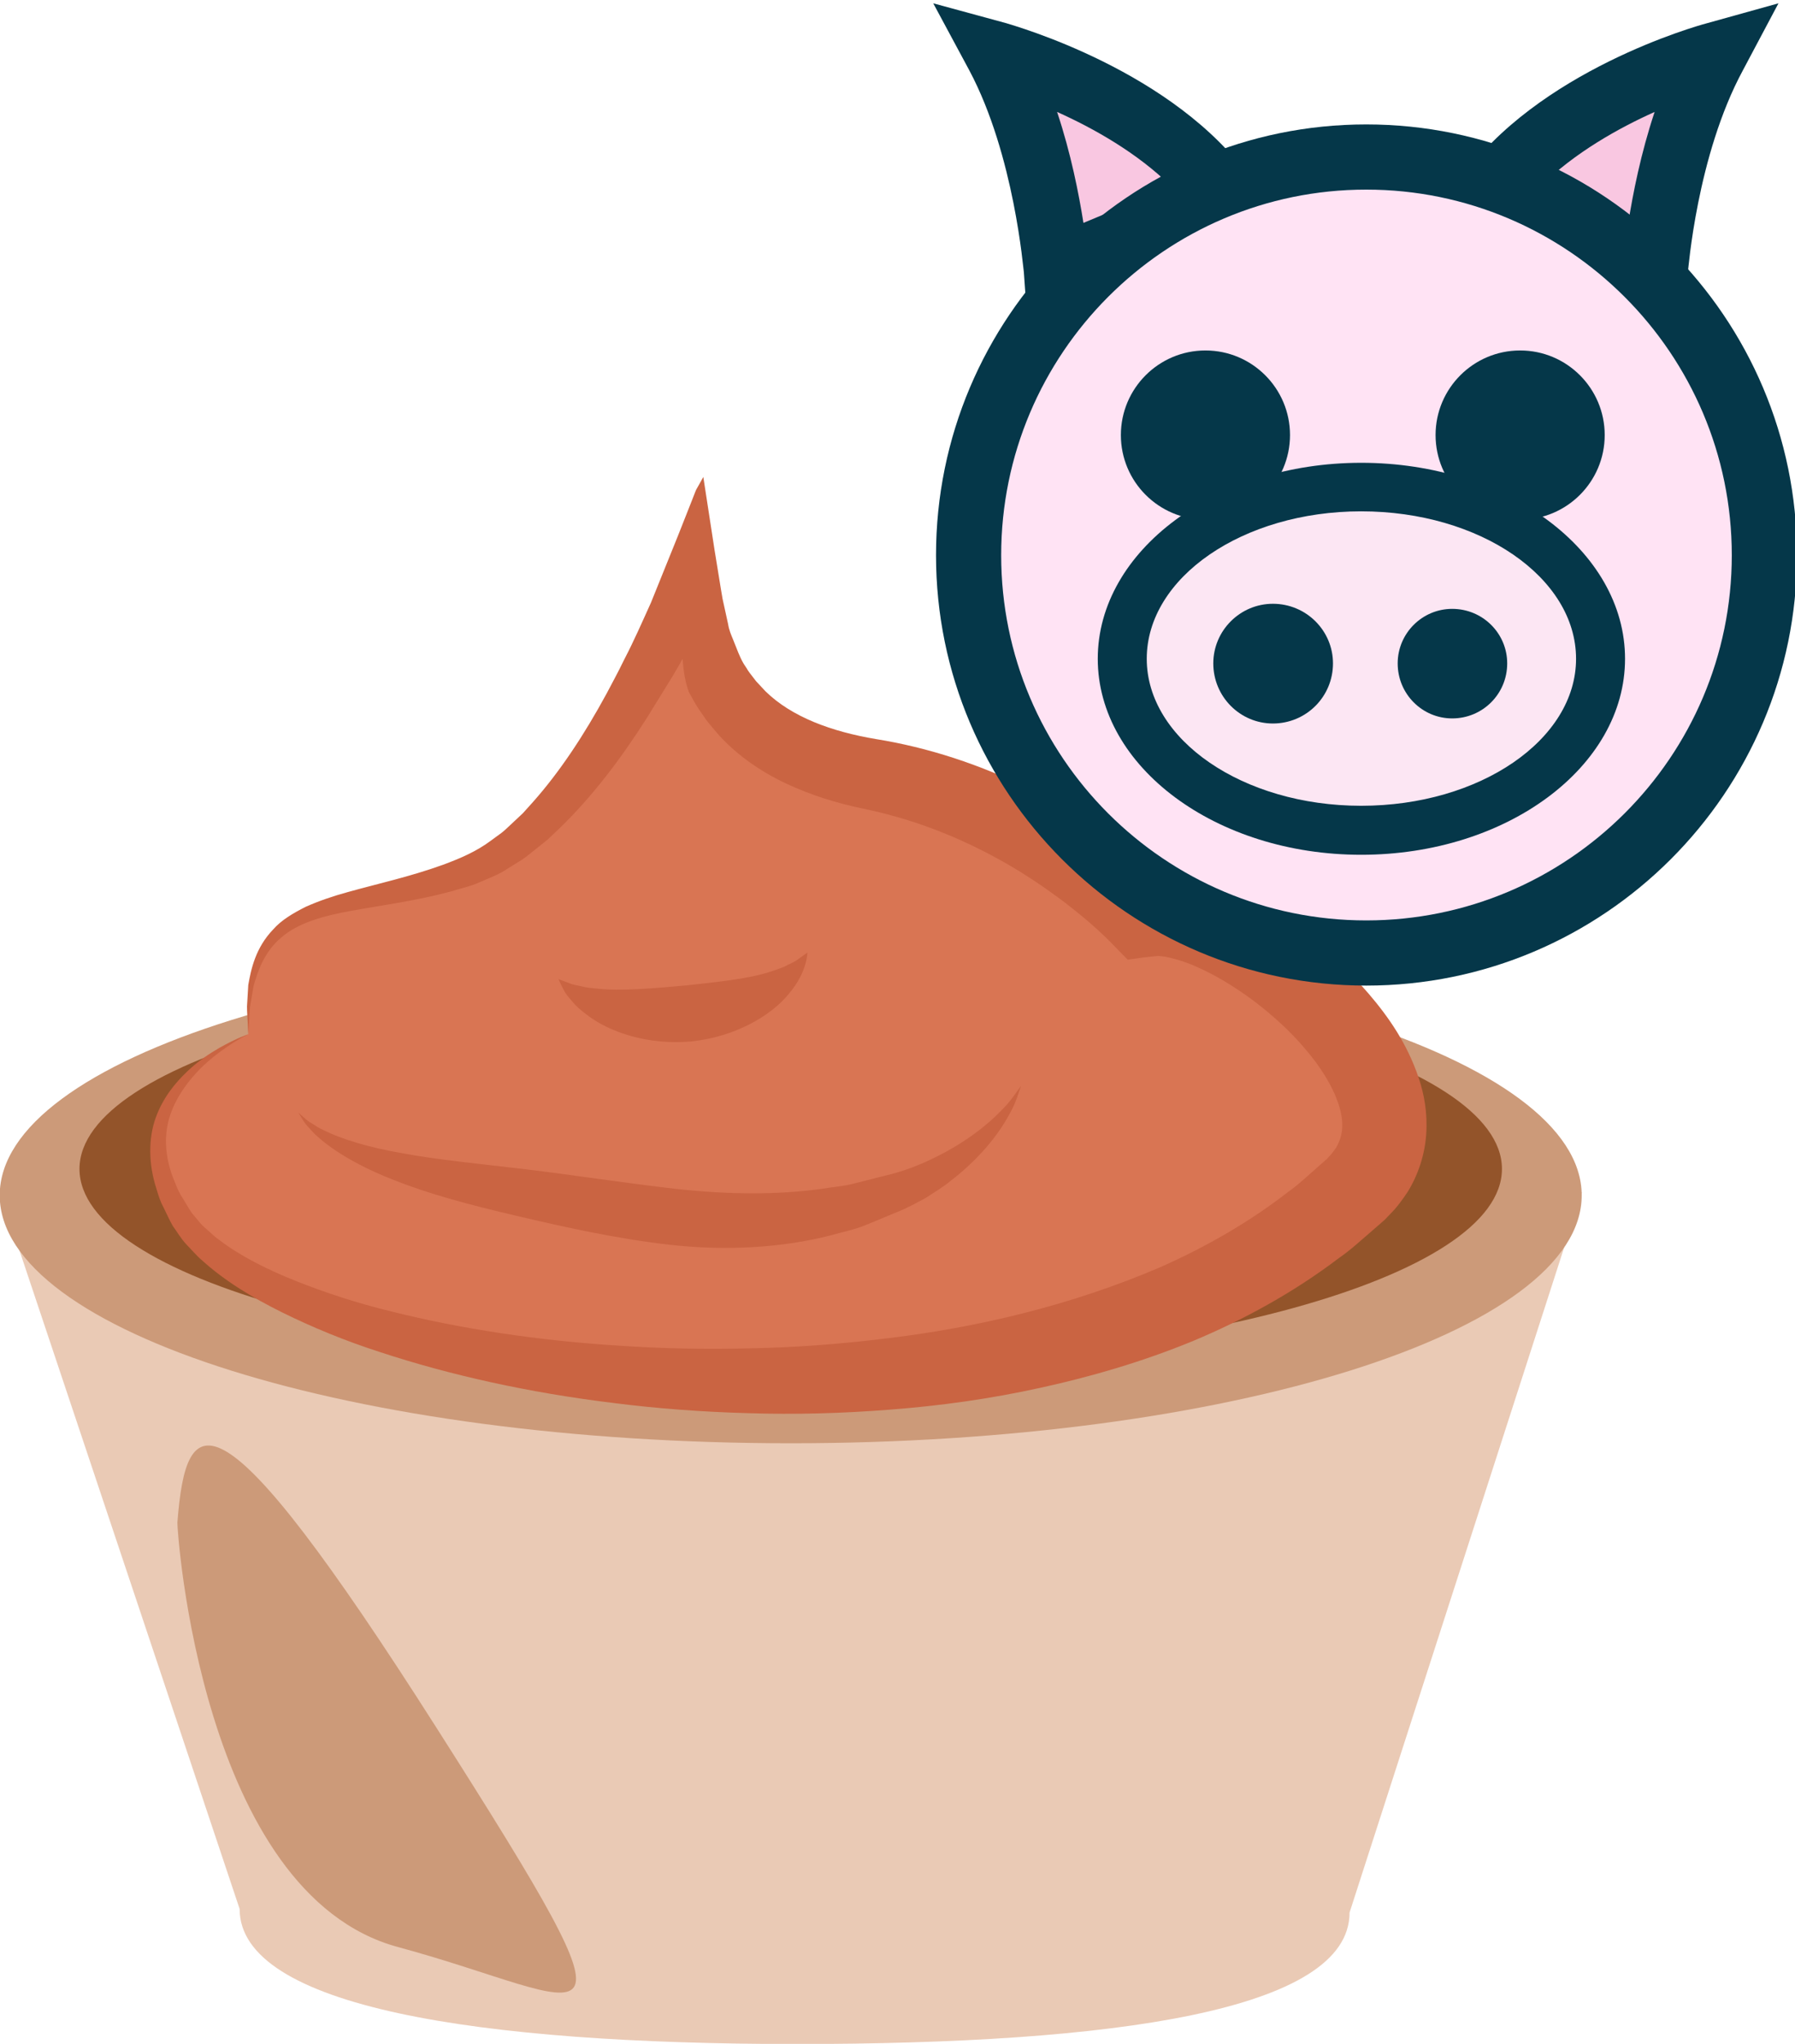 <?xml version="1.0" encoding="UTF-8" standalone="no"?>
<!-- Created with Inkscape (http://www.inkscape.org/) -->

<svg
   xmlns:dc="http://purl.org/dc/elements/1.1/"
   xmlns:cc="http://creativecommons.org/ns#"
   xmlns:rdf="http://www.w3.org/1999/02/22-rdf-syntax-ns#"
   xmlns:svg="http://www.w3.org/2000/svg"
   xmlns="http://www.w3.org/2000/svg"
   xmlns:sodipodi="http://sodipodi.sourceforge.net/DTD/sodipodi-0.dtd"
   xmlns:inkscape="http://www.inkscape.org/namespaces/inkscape"
   width="367.5mm"
   height="418.333mm"
   viewBox="0 0 367.5 418.333"
   version="1.1"
   id="svg8"
   inkscape:version="0.92.4 (5da689c313, 2019-01-14)"
   sodipodi:docname="Paštika vepřová.svg">
  <defs
     id="defs2">
    <style
       type="text/css"
       id="style2">
   <![CDATA[
    .str0 {stroke:black;stroke-width:20}
    .fil4 {fill:black}
    .fil6 {fill:black}
    .fil5 {fill:white}
    .fil1 {fill:#BF8E82;fill-rule:nonzero}
    .fil0 {fill:#DBB3A7;fill-rule:nonzero}
    .fil3 {fill:#EAC4BB;fill-rule:nonzero}
    .fil2 {fill:#F4D5D0;fill-rule:nonzero}
   ]]>
  </style>
    <style
       type="text/css"
       id="style2-2">
   <![CDATA[
    .fil3 {fill:#053749;fill-rule:nonzero}
    .fil1 {fill:#A54747;fill-rule:nonzero}
    .fil0 {fill:#C45B5B;fill-rule:nonzero}
    .fil2 {fill:#F9C7E1;fill-rule:nonzero}
    .fil5 {fill:#FCE6F3;fill-rule:nonzero}
    .fil4 {fill:#FFE3F4;fill-rule:nonzero}
   ]]>
  </style>
  </defs>
  <sodipodi:namedview
     id="base"
     pagecolor="#ffffff"
     bordercolor="#666666"
     borderopacity="1.0"
     inkscape:pageopacity="0.0"
     inkscape:pageshadow="2"
     inkscape:zoom="0.24748737"
     inkscape:cx="908.26714"
     inkscape:cy="958.87348"
     inkscape:document-units="mm"
     inkscape:current-layer="layer1"
     showgrid="false"
     inkscape:window-width="1920"
     inkscape:window-height="1001"
     inkscape:window-x="-9"
     inkscape:window-y="-9"
     inkscape:window-maximized="1" />
  <g
     inkscape:label="Vrstva 1"
     inkscape:groupmode="layer"
     id="layer1"
     transform="translate(256.599,15.798)"><g
   id="g1145"
   transform="matrix(2.227,0,0,-2.227,-256.599,228.222)">
  <path
     d="m 0,0 22.029,-65.869 c 0,-9.018 21.927,-12.418 51.165,-12.418 29.24,0 50.875,3.064 50.875,12.079 L 145.437,0 Z"
     style="fill:#eacab5;fill-opacity:1;fill-rule:nonzero;stroke:none"
     id="path1147"
     inkscape:connector-curvature="0" />
</g>
<g
   id="g1149"
   transform="matrix(2.227,0,0,-2.227,67.231,228.861)">
  <path
     d="m 0,0 c 0,-12.586 -32.559,-22.787 -72.719,-22.787 -40.161,0 -72.718,10.201 -72.718,22.787 0,12.584 32.557,22.787 72.718,22.787 C -32.559,22.787 0,12.584 0,0"
     style="fill:#cc9a79;fill-opacity:1;fill-rule:nonzero;stroke:none"
     id="path1151"
     inkscape:connector-curvature="0" />
</g>
<g
   id="g1153"
   transform="matrix(2.227,0,0,-2.227,50.903,223.458)">
  <path
     d="m 0,0 c 0,-9.978 -29.273,-18.065 -65.386,-18.065 -36.111,0 -65.386,8.087 -65.386,18.065 0,9.976 29.275,18.063 65.386,18.063 C -29.273,18.063 0,9.976 0,0"
     style="fill:#93542a;fill-opacity:1;fill-rule:nonzero;stroke:none"
     id="path1155"
     inkscape:connector-curvature="0" />
</g>
<g
   id="g1157"
   transform="matrix(2.227,0,0,-2.227,-205.757,195.887)">
  <path
     d="m 0,0 c 0,0 -13.436,-5.332 -6.135,-16.946 9.201,-14.635 78.155,-25.658 107.958,2.696 10.123,9.628 -11.653,26.96 -19.64,25.036 0,0 -9.802,10.395 -24.831,13.092 -12.807,2.298 -15.948,9.629 -16.867,17.717 0,0 -8.895,-22.337 -20.242,-26.574 C 8.895,10.784 -0.612,13.864 0,0"
     style="fill:#d97553;fill-opacity:1;fill-rule:nonzero;stroke:none"
     id="path1159"
     inkscape:connector-curvature="0" />
</g>
<g
   id="g1161"
   transform="matrix(2.227,0,0,-2.227,-205.75,195.887)"
   style="fill:#ca6442;fill-opacity:1">
  <path
     d="m 0,0 c 0,0 -0.021,0.389 -0.064,1.146 -0.013,0.378 -0.062,0.853 -0.061,1.416 0.034,0.565 0.073,1.222 0.117,1.964 0.253,1.45 0.663,3.411 2.284,5.101 0.765,0.876 1.85,1.503 3.006,2.09 1.178,0.522 2.468,0.969 3.827,1.339 2.714,0.763 5.716,1.408 8.791,2.52 1.574,0.587 3.016,1.195 4.359,2.189 0.339,0.247 0.679,0.497 1.023,0.749 0.342,0.26 0.648,0.589 0.978,0.882 0.324,0.302 0.649,0.608 0.977,0.916 0.308,0.339 0.617,0.682 0.927,1.03 2.473,2.783 4.72,6.188 6.775,9.976 0.253,0.476 0.508,0.956 0.763,1.44 l 0.38,0.731 0.507,1.017 c 0.825,1.581 1.609,3.358 2.428,5.172 0.816,2.02 1.642,4.064 2.477,6.133 0.424,1.071 0.85,2.149 1.277,3.232 l 0.314,0.804 c 0.057,0.156 0.098,0.234 0.136,0.292 l 0.12,0.211 0.484,0.865 c 0.342,-2.222 0.69,-4.471 1.039,-6.749 0.193,-1.18 0.386,-2.368 0.58,-3.562 l 0.15,-0.885 0.169,-0.771 0.341,-1.559 c 0.092,-0.567 0.272,-0.963 0.443,-1.381 l 0.508,-1.272 c 0.476,-1.125 0.629,-1.152 0.86,-1.584 0.234,-0.348 0.512,-0.666 0.76,-1.006 l 0.86,-0.923 c 2.418,-2.372 6.094,-3.714 10.16,-4.396 4.741,-0.761 9.652,-2.342 14.22,-4.648 2.304,-1.138 4.525,-2.492 6.687,-3.988 1.08,-0.745 2.133,-1.55 3.177,-2.383 0.516,-0.433 1.034,-0.854 1.544,-1.313 L 83.5,14.639 c -0.002,0.006 -0.008,0.01 -0.008,0.01 l 0.017,-0.009 0.035,-0.019 c 0.019,0.007 0.01,0.011 0.05,0.016 l 0.373,0.017 c 0.739,-0.043 1.529,-0.123 2.217,-0.27 1.401,-0.287 2.707,-0.699 3.923,-1.218 2.456,-1.022 4.703,-2.363 6.859,-3.922 2.132,-1.586 4.181,-3.368 6.019,-5.511 1.83,-2.134 3.537,-4.585 4.593,-7.709 0.529,-1.548 0.835,-3.322 0.707,-5.179 -0.115,-1.854 -0.728,-3.748 -1.7,-5.322 -0.503,-0.763 -1.042,-1.492 -1.653,-2.092 l -0.45,-0.472 -0.379,-0.332 -0.759,-0.661 c -1.018,-0.872 -1.998,-1.789 -3.089,-2.539 -4.224,-3.206 -8.798,-5.689 -13.429,-7.628 -4.65,-1.907 -9.358,-3.279 -14.008,-4.293 -4.647,-1.026 -9.247,-1.658 -13.739,-2.001 -4.489,-0.357 -8.874,-0.47 -13.116,-0.332 -4.244,0.114 -8.351,0.422 -12.296,0.923 -7.889,0.955 -15.144,2.578 -21.578,4.696 -3.222,1.037 -6.224,2.282 -8.984,3.642 -2.754,1.366 -5.279,2.893 -7.363,4.784 -0.532,0.448 -0.987,1.006 -1.464,1.489 -0.465,0.502 -0.824,1.123 -1.218,1.661 -0.331,0.57 -0.576,1.154 -0.856,1.711 -0.302,0.541 -0.485,1.135 -0.655,1.716 -0.747,2.286 -0.743,4.644 -0.071,6.52 0.679,1.881 1.818,3.228 2.869,4.234 1.056,1.017 2.103,1.677 2.948,2.176 C -0.99,-0.303 0,-0.002 0,-0.002 c 0,0 -0.951,-0.419 -2.524,-1.554 -0.772,-0.576 -1.715,-1.325 -2.614,-2.391 -0.894,-1.05 -1.8,-2.403 -2.223,-4.086 -0.413,-1.683 -0.228,-3.643 0.605,-5.568 0.19,-0.487 0.39,-0.981 0.709,-1.447 0.294,-0.467 0.563,-0.975 0.887,-1.432 0.374,-0.409 0.676,-0.866 1.11,-1.258 0.456,-0.377 0.855,-0.805 1.362,-1.16 1.959,-1.496 4.41,-2.726 7.093,-3.796 2.689,-1.067 5.616,-2.03 8.772,-2.793 6.287,-1.572 13.363,-2.67 20.986,-3.142 3.811,-0.26 7.761,-0.34 11.816,-0.243 4.057,0.069 8.221,0.372 12.447,0.887 8.448,0.993 17.184,3.035 25.485,6.605 4.117,1.836 8.093,4.099 11.68,6.889 0.94,0.652 1.75,1.445 2.612,2.19 l 0.641,0.567 0.32,0.279 0.187,0.213 c 0.285,0.271 0.462,0.558 0.659,0.83 0.62,1.088 0.776,2.291 0.202,4.018 -0.552,1.675 -1.699,3.475 -3.087,5.086 -1.376,1.633 -3.024,3.096 -4.717,4.388 -1.706,1.269 -3.507,2.365 -5.248,3.122 -0.87,0.397 -1.717,0.66 -2.471,0.839 -0.393,0.094 -0.692,0.124 -1.036,0.157 L 82.391,7.069 C 81.871,6.996 81.351,6.923 80.839,6.851 L 79.54,8.182 78.888,8.841 78.365,9.33 c -0.408,0.39 -0.849,0.763 -1.276,1.142 -0.881,0.738 -1.775,1.461 -2.7,2.134 -1.847,1.353 -3.756,2.597 -5.725,3.649 -3.943,2.141 -7.989,3.623 -12.165,4.482 -2.412,0.502 -4.796,1.241 -7.061,2.303 -2.259,1.061 -4.402,2.524 -6.119,4.377 -0.408,0.481 -0.824,0.95 -1.204,1.44 -0.348,0.513 -0.719,1.01 -1.03,1.535 -0.261,0.479 -0.719,1.259 -0.606,1.135 -0.046,0.134 -0.103,0.269 -0.146,0.418 -0.177,0.588 -0.295,1.277 -0.369,2.045 l -0.033,0.37 c -0.011,0.034 -0.004,0.192 -0.026,0.123 L 39.847,34.376 39.599,33.927 C 39.403,33.592 39.209,33.26 39.018,32.933 38.212,31.629 37.429,30.358 36.667,29.12 34.233,25.282 31.594,21.821 28.634,18.953 28.257,18.599 27.89,18.246 27.521,17.896 27.122,17.576 26.726,17.258 26.331,16.941 25.929,16.636 25.561,16.307 25.142,16.032 24.715,15.767 24.291,15.504 23.87,15.243 23.071,14.681 22.11,14.35 21.237,13.958 20.348,13.563 19.505,13.407 18.665,13.133 15.302,12.229 12.2,11.851 9.51,11.351 6.817,10.878 4.504,10.198 2.999,8.867 1.461,7.564 0.868,5.812 0.479,4.439 0.359,3.721 0.254,3.089 0.16,2.544 0.099,1.991 0.095,1.521 0.066,1.146 0.022,0.389 0,0 0,0"
     style="fill:#ca6442;fill-opacity:1;fill-rule:nonzero;stroke:none"
     id="path1163"
     inkscape:connector-curvature="0" />
</g>
<g
   id="g1165"
   transform="matrix(2.227,0,0,-2.227,-47.558,206.469)"
   style="fill:#ca6442;fill-opacity:1">
  <path
     d="m 0,0 c 0,0 -0.084,-0.241 -0.242,-0.702 -0.154,-0.471 -0.396,-1.165 -0.877,-1.985 -0.9,-1.667 -2.606,-3.93 -5.367,-6.049 -0.667,-0.563 -1.46,-1.018 -2.263,-1.551 -0.842,-0.45 -1.731,-0.952 -2.659,-1.309 -0.936,-0.388 -1.904,-0.79 -2.899,-1.204 -1.002,-0.413 -2.109,-0.619 -3.214,-0.94 -4.452,-1.142 -9.607,-1.434 -14.758,-0.861 -5.146,0.593 -9.839,1.664 -14.061,2.653 -4.217,0.978 -8.12,2.022 -11.26,3.28 -3.157,1.211 -5.575,2.674 -6.998,3.95 -0.374,0.292 -0.643,0.635 -0.891,0.902 -0.254,0.26 -0.434,0.511 -0.56,0.731 -0.26,0.415 -0.397,0.633 -0.397,0.633 0,0 0.194,-0.167 0.564,-0.486 0.171,-0.165 0.402,-0.347 0.709,-0.521 0.301,-0.182 0.613,-0.416 1.032,-0.595 1.605,-0.804 4.079,-1.584 7.255,-2.13 3.169,-0.592 6.975,-0.962 11.314,-1.471 4.331,-0.519 9.023,-1.253 13.841,-1.806 4.815,-0.529 9.313,-0.56 13.373,0 1.004,0.178 2.02,0.227 2.965,0.481 0.954,0.241 1.881,0.475 2.776,0.703 1.82,0.415 3.348,1.028 4.758,1.729 2.809,1.384 4.851,3.029 6.085,4.334 0.651,0.638 1.058,1.214 1.334,1.612 C -0.15,-0.207 0,0 0,0"
     style="fill:#ca6442;fill-opacity:1;fill-rule:nonzero;stroke:none"
     id="path1167"
     inkscape:connector-curvature="0" />
</g>
<g
   id="g1169"
   transform="matrix(2.227,0,0,-2.227,-91.261,179.15)"
   style="fill:#ca6442;fill-opacity:1">
  <path
     d="m 0,0 c -0.046,0.072 0.064,-1.703 -1.721,-3.801 -1.705,-2.101 -5.06,-3.97 -8.966,-4.376 -3.915,-0.361 -7.527,0.823 -9.63,2.469 -0.53,0.396 -0.976,0.776 -1.313,1.201 -0.343,0.401 -0.629,0.716 -0.787,1.065 -0.347,0.648 -0.479,0.989 -0.479,0.989 0,0 0.357,-0.132 0.999,-0.371 0.281,-0.136 0.699,-0.195 1.127,-0.292 0.412,-0.116 0.921,-0.161 1.458,-0.212 2.136,-0.236 5.009,0.018 8.123,0.295 3.1,0.337 5.958,0.633 7.958,1.328 0.497,0.174 0.991,0.318 1.354,0.533 0.383,0.197 0.781,0.35 1.013,0.556 C -0.31,-0.221 0,0 0,0"
     style="fill:#ca6442;fill-opacity:1;fill-rule:nonzero;stroke:none"
     id="path1171"
     inkscape:connector-curvature="0" />
</g>
<g
   id="g1173"
   transform="matrix(2.227,0,0,-2.227,-220.28,295.833)">
  <path
     d="m 0,0 c -0.045,-0.586 2.164,-34.125 20.285,-39.017 18.12,-4.893 23.8,-11.682 3.517,20.181 C 3.517,13.029 0.812,10.491 0,0"
     style="fill:#cc9a79;fill-opacity:1;fill-rule:nonzero;stroke:none"
     id="path1175"
     inkscape:connector-curvature="0" />
</g>

 
 <g
   transform="matrix(0.073,0,0,0.073,-346.53,-779.268)"
   id="Vrstva_x0020_1">

  
  
 
 
 <g
   transform="matrix(1.398,0,0,1.398,-3990.306,-8030.601)"
   id="Vrstva_x0020_1-6">

  
  
  
  
  
  
  
  
  
  
  
  
  <path
   d="m 7056.766,13766.042 c 0,0 17.614,-244.749 116.812,-430.164 0,0 -313.352,85.291 -455.195,289.248 z"
   style="fill:#f9c7e1;fill-rule:nonzero;stroke-width:0.927"
   id="path31"
   class="fil2"
   inkscape:connector-curvature="0" />

  <path
   d="m 6825.923,13599.168 176.145,73.239 c 9.271,-58.406 25.031,-139.062 52.843,-222.499 -72.312,32.448 -160.385,81.583 -228.988,149.26 z m 289.248,262.363 -496.914,-207.665 46.354,-66.75 c 153.895,-220.645 478.372,-310.571 492.279,-314.28 l 146.478,-40.791 -71.385,134.426 c -92.708,171.51 -109.395,401.425 -110.322,404.206 z"
   style="fill:#053749;fill-rule:nonzero;stroke-width:0.927"
   id="path33"
   class="fil3"
   inkscape:connector-curvature="0" />

  <path
   d="m 5854.345,13766.042 c 0,0 -17.614,-244.749 -116.812,-430.164 0,0 313.352,85.291 455.195,289.248 z"
   style="fill:#f9c7e1;fill-rule:nonzero;stroke-width:0.927"
   id="path35"
   class="fil2"
   inkscape:connector-curvature="0" />

  <path
   d="m 5856.199,13449.908 c 27.812,83.437 43.573,164.093 52.843,222.499 l 176.145,-73.239 c -68.604,-67.677 -156.676,-116.812 -228.988,-149.26 z m -60.26,411.623 -6.49,-90.854 c -0.927,-1.854 -18.541,-233.623 -109.395,-404.206 l -72.312,-134.426 146.478,39.864 c 13.906,4.636 338.384,94.562 492.279,315.207 l 46.354,66.75 z"
   style="fill:#053749;fill-rule:nonzero;stroke-width:0.927"
   id="path37"
   class="fil3"
   inkscape:connector-curvature="0" />

  <path
   d="m 7274.629,14338.976 c 0,440.363 -356.925,798.215 -798.214,798.215 -440.362,0 -798.215,-357.852 -798.215,-798.215 0,-441.289 357.852,-798.214 798.215,-798.214 441.289,0 798.214,356.925 798.214,798.214 z"
   style="fill:#ffe3f4;fill-rule:nonzero;stroke-width:0.927"
   id="path39"
   class="fil4"
   inkscape:connector-curvature="0" />

  <path
   d="m 6476.414,13605.658 c -404.206,0 -732.392,329.112 -732.392,733.318 0,404.207 328.186,732.392 732.392,732.392 404.206,0 733.319,-328.185 733.319,-732.392 0,-404.206 -329.113,-733.318 -733.319,-733.318 z m 0,1596.428 c -476.518,0 -863.11,-387.518 -863.11,-863.11 0,-476.518 386.592,-864.036 863.11,-864.036 476.518,0 864.037,387.518 864.037,864.036 0,475.592 -387.519,863.11 -864.037,863.11 z"
   style="fill:#053749;fill-rule:nonzero;stroke-width:0.927"
   id="path41"
   class="fil3"
   inkscape:connector-curvature="0" />

  <path
   d="m 6946.443,14546.642 c 0,190.051 -215.082,343.946 -480.226,343.946 -264.217,0 -479.3,-153.895 -479.3,-343.946 0,-190.051 215.082,-343.946 479.3,-343.946 265.144,0 480.226,153.895 480.226,343.946 z"
   style="fill:#fce6f3;fill-rule:nonzero;stroke-width:0.927"
   id="path43"
   class="fil5"
   inkscape:connector-curvature="0" />

  <path
   d="m 6466.217,14250.904 c -237.332,0 -430.164,132.572 -430.164,295.738 0,162.239 192.832,294.811 430.164,294.811 238.259,0 431.091,-132.572 431.091,-294.811 0,-163.166 -192.832,-295.738 -431.091,-295.738 z m 0,688.819 c -291.103,0 -528.435,-176.145 -528.435,-393.081 0,-216.936 237.332,-393.081 528.435,-393.081 292.03,0 529.362,176.145 529.362,393.081 0,216.936 -237.332,393.081 -529.362,393.081 z"
   style="fill:#053749;fill-rule:nonzero;stroke-width:0.927"
   id="path45"
   class="fil3"
   inkscape:connector-curvature="0" />

  <path
   d="m 6323.447,14097.936 c 0,93.635 -76.02,169.655 -169.655,169.655 -93.635,0 -169.655,-76.02 -169.655,-169.655 0,-93.635 76.02,-169.655 169.655,-169.655 93.635,0 169.655,76.02 169.655,169.655 z"
   style="fill:#053749;fill-rule:nonzero;stroke-width:0.927"
   id="path47"
   class="fil3"
   inkscape:connector-curvature="0" />

  <path
   d="m 6954.787,14097.936 c 0,93.635 -76.02,169.655 -169.655,169.655 -93.635,0 -169.655,-76.02 -169.655,-169.655 0,-93.635 76.02,-169.655 169.655,-169.655 93.635,0 169.655,76.02 169.655,169.655 z"
   style="fill:#053749;fill-rule:nonzero;stroke-width:0.927"
   id="path49"
   class="fil3"
   inkscape:connector-curvature="0" />

  <path
   d="m 6409.665,14555.913 c 0,66.749 -53.77,120.52 -120.52,120.52 -65.823,0 -119.593,-53.771 -119.593,-120.52 0,-65.823 53.771,-119.593 119.593,-119.593 66.75,0 120.52,53.77 120.52,119.593 z"
   style="fill:#053749;fill-rule:nonzero;stroke-width:0.927"
   id="path51"
   class="fil3"
   inkscape:connector-curvature="0" />

  <path
   d="m 6759.173,14555.913 c 0,61.187 -49.135,110.322 -110.322,110.322 -60.26,0 -109.395,-49.135 -109.395,-110.322 0,-60.26 49.135,-109.395 109.395,-109.395 61.187,0 110.322,49.135 110.322,109.395 z"
   style="fill:#053749;fill-rule:nonzero;stroke-width:0.927"
   id="path53"
   class="fil3"
   inkscape:connector-curvature="0" />

 </g>

</g>

</g>
</svg>
